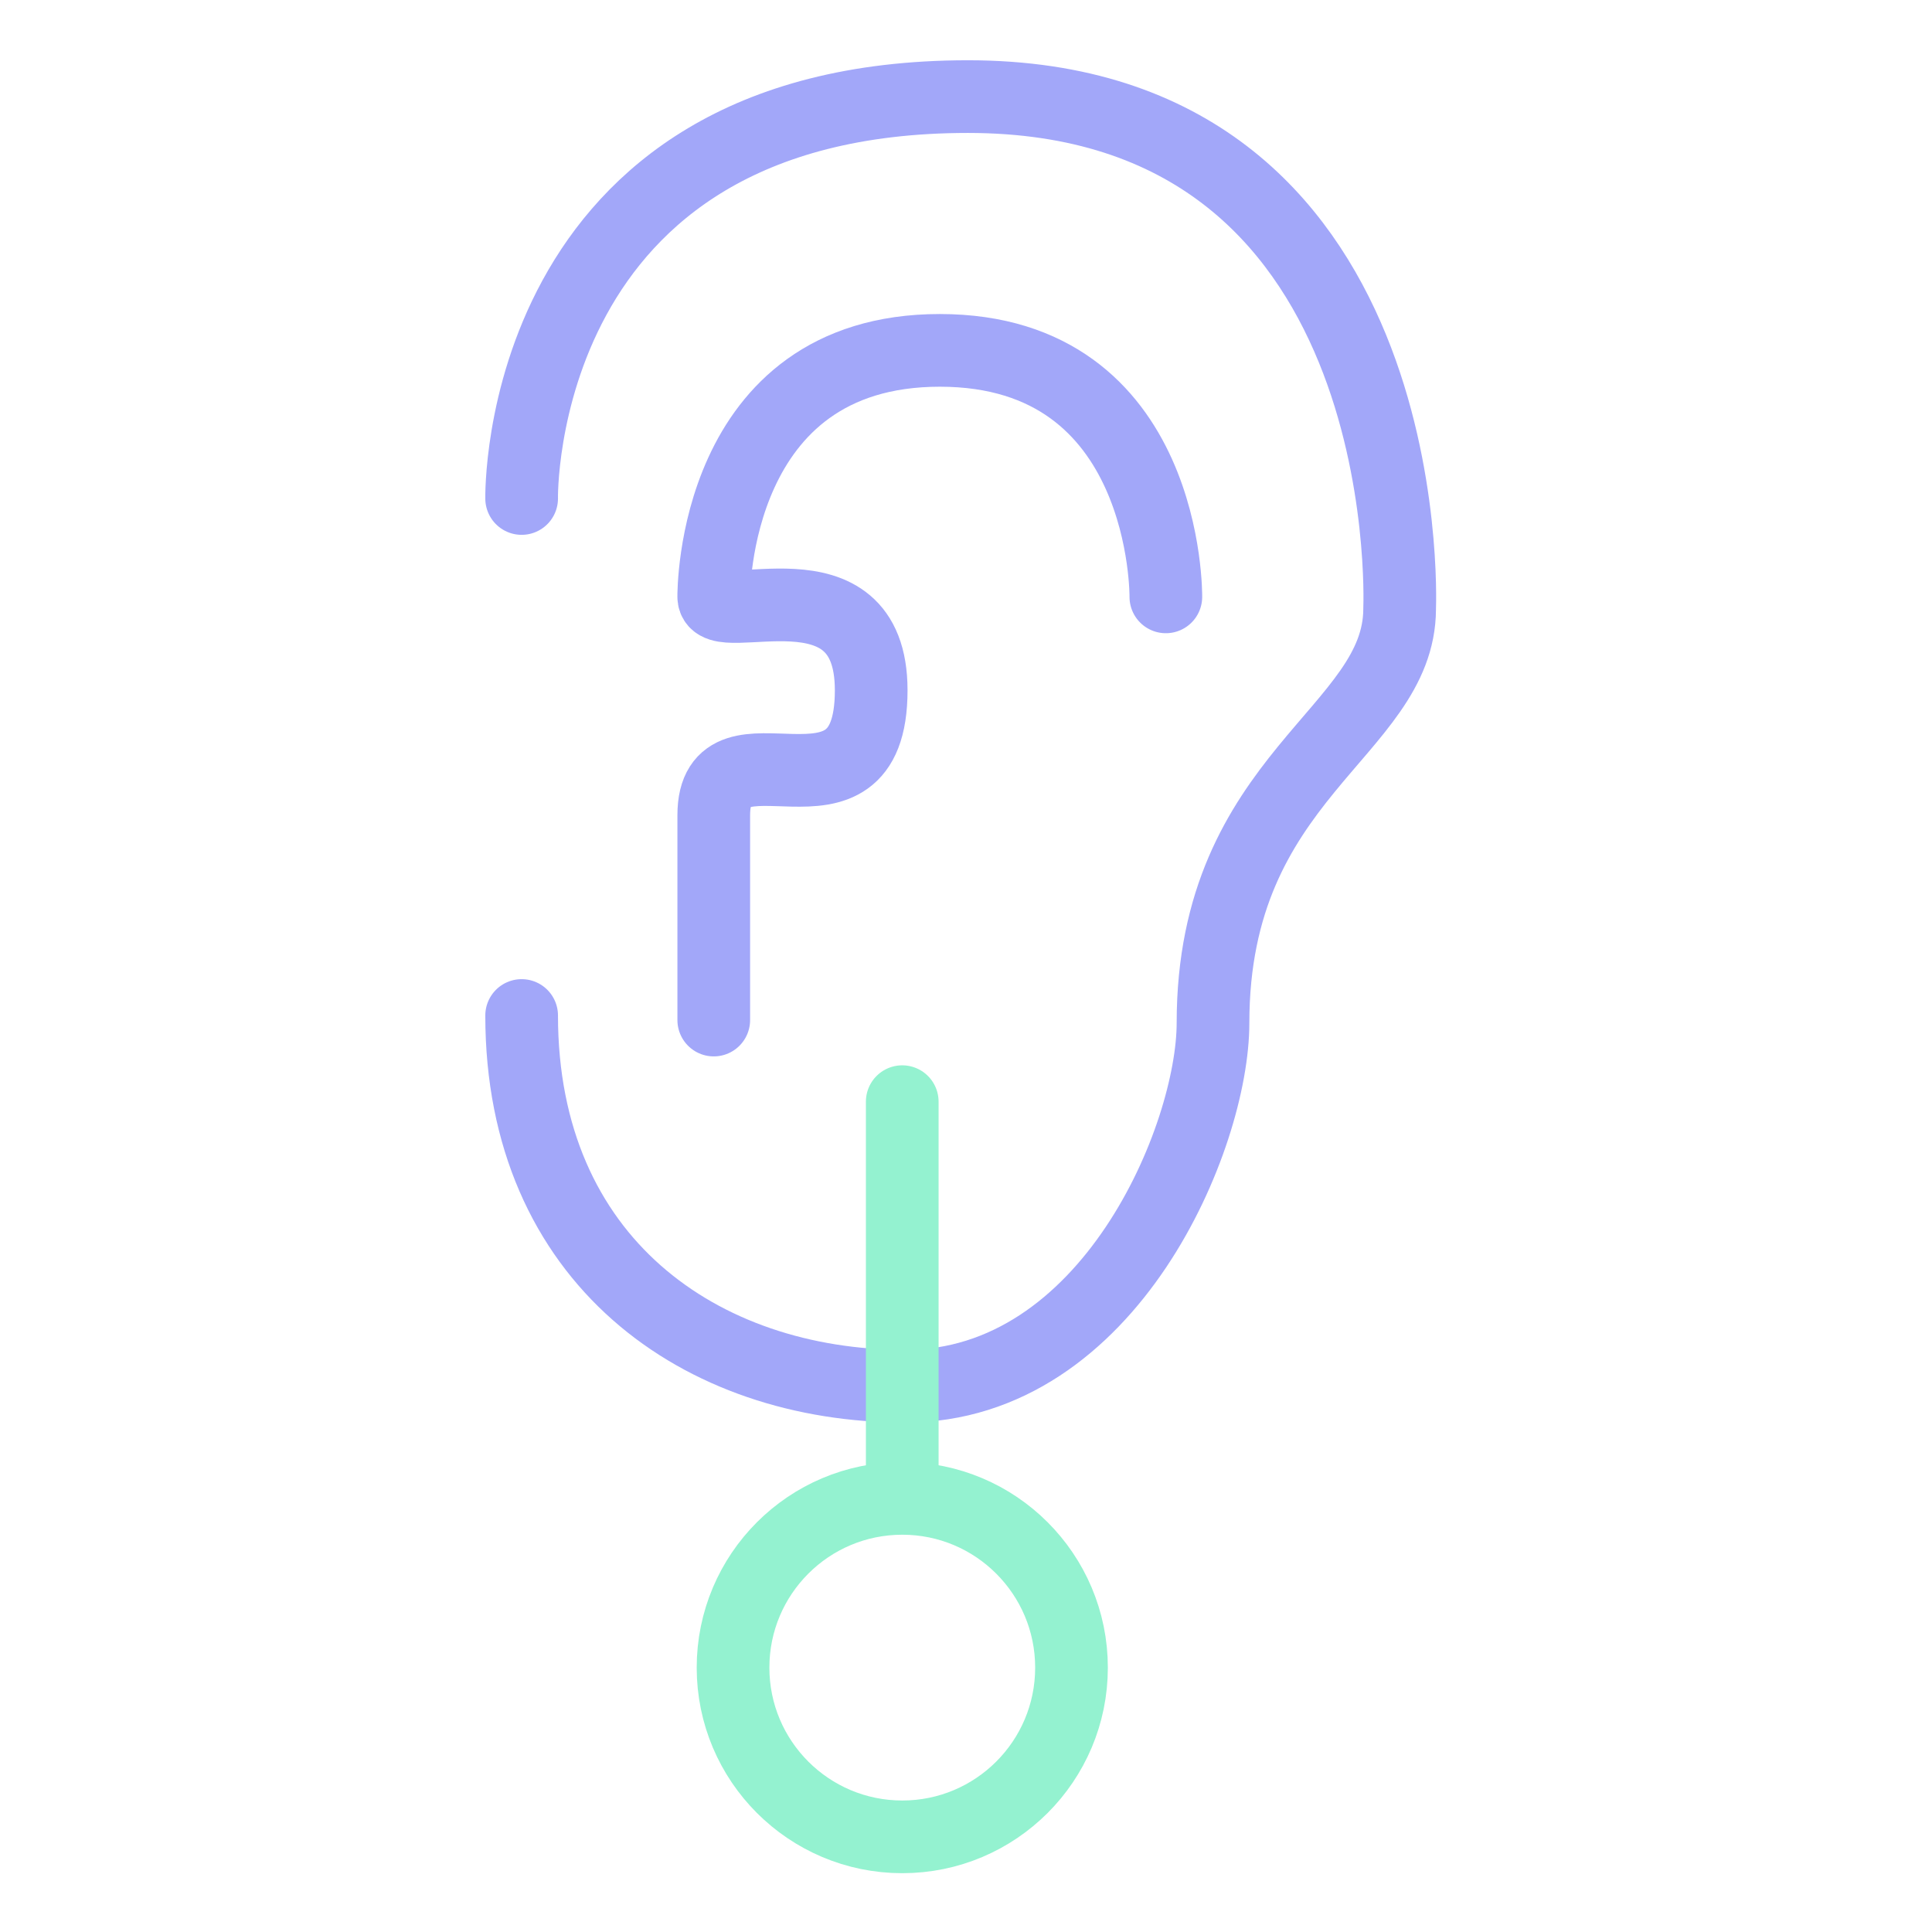 <svg width="100" height="100" viewBox="0 0 100 100" fill="none" xmlns="http://www.w3.org/2000/svg">
<path d="M27 25.802C27 25.802 26.595 5 50.101 5C73.351 5 72.467 30.931 72.445 31.493C72.445 31.511 72.445 31.512 72.445 31.53C72.418 37.915 62.785 40.13 62.785 52.947C62.785 58.84 57.45 71.749 46.858 71.749C36.267 71.749 27 65.246 27 52.562" stroke="#A2A7F9" stroke-width="3.762" stroke-linecap="round" stroke-linejoin="round"/>
<path d="M60.344 30.894C60.344 30.894 60.494 18.135 48.644 18.135C36.865 18.135 36.942 30.741 36.943 30.893C36.944 30.897 36.943 30.897 36.944 30.902C36.968 32.615 45.093 28.712 45.093 35.728C45.093 43.579 36.944 36.766 36.944 42.199V52.798" stroke="#A2A7F9" stroke-width="3.762" stroke-linecap="round" stroke-linejoin="round"/>
<path d="M46.7 57.022V77.097" stroke="#94F2D0" stroke-width="3.762" stroke-linecap="round" stroke-linejoin="round"/>
<path d="M46.702 95.075C51.539 95.075 55.461 91.153 55.461 86.316C55.461 81.478 51.539 77.556 46.702 77.556C41.864 77.556 37.942 81.478 37.942 86.316C37.942 91.153 41.864 95.075 46.702 95.075Z" stroke="#94F2D0" stroke-width="3.762" stroke-linecap="round" stroke-linejoin="round"/>
</svg>
